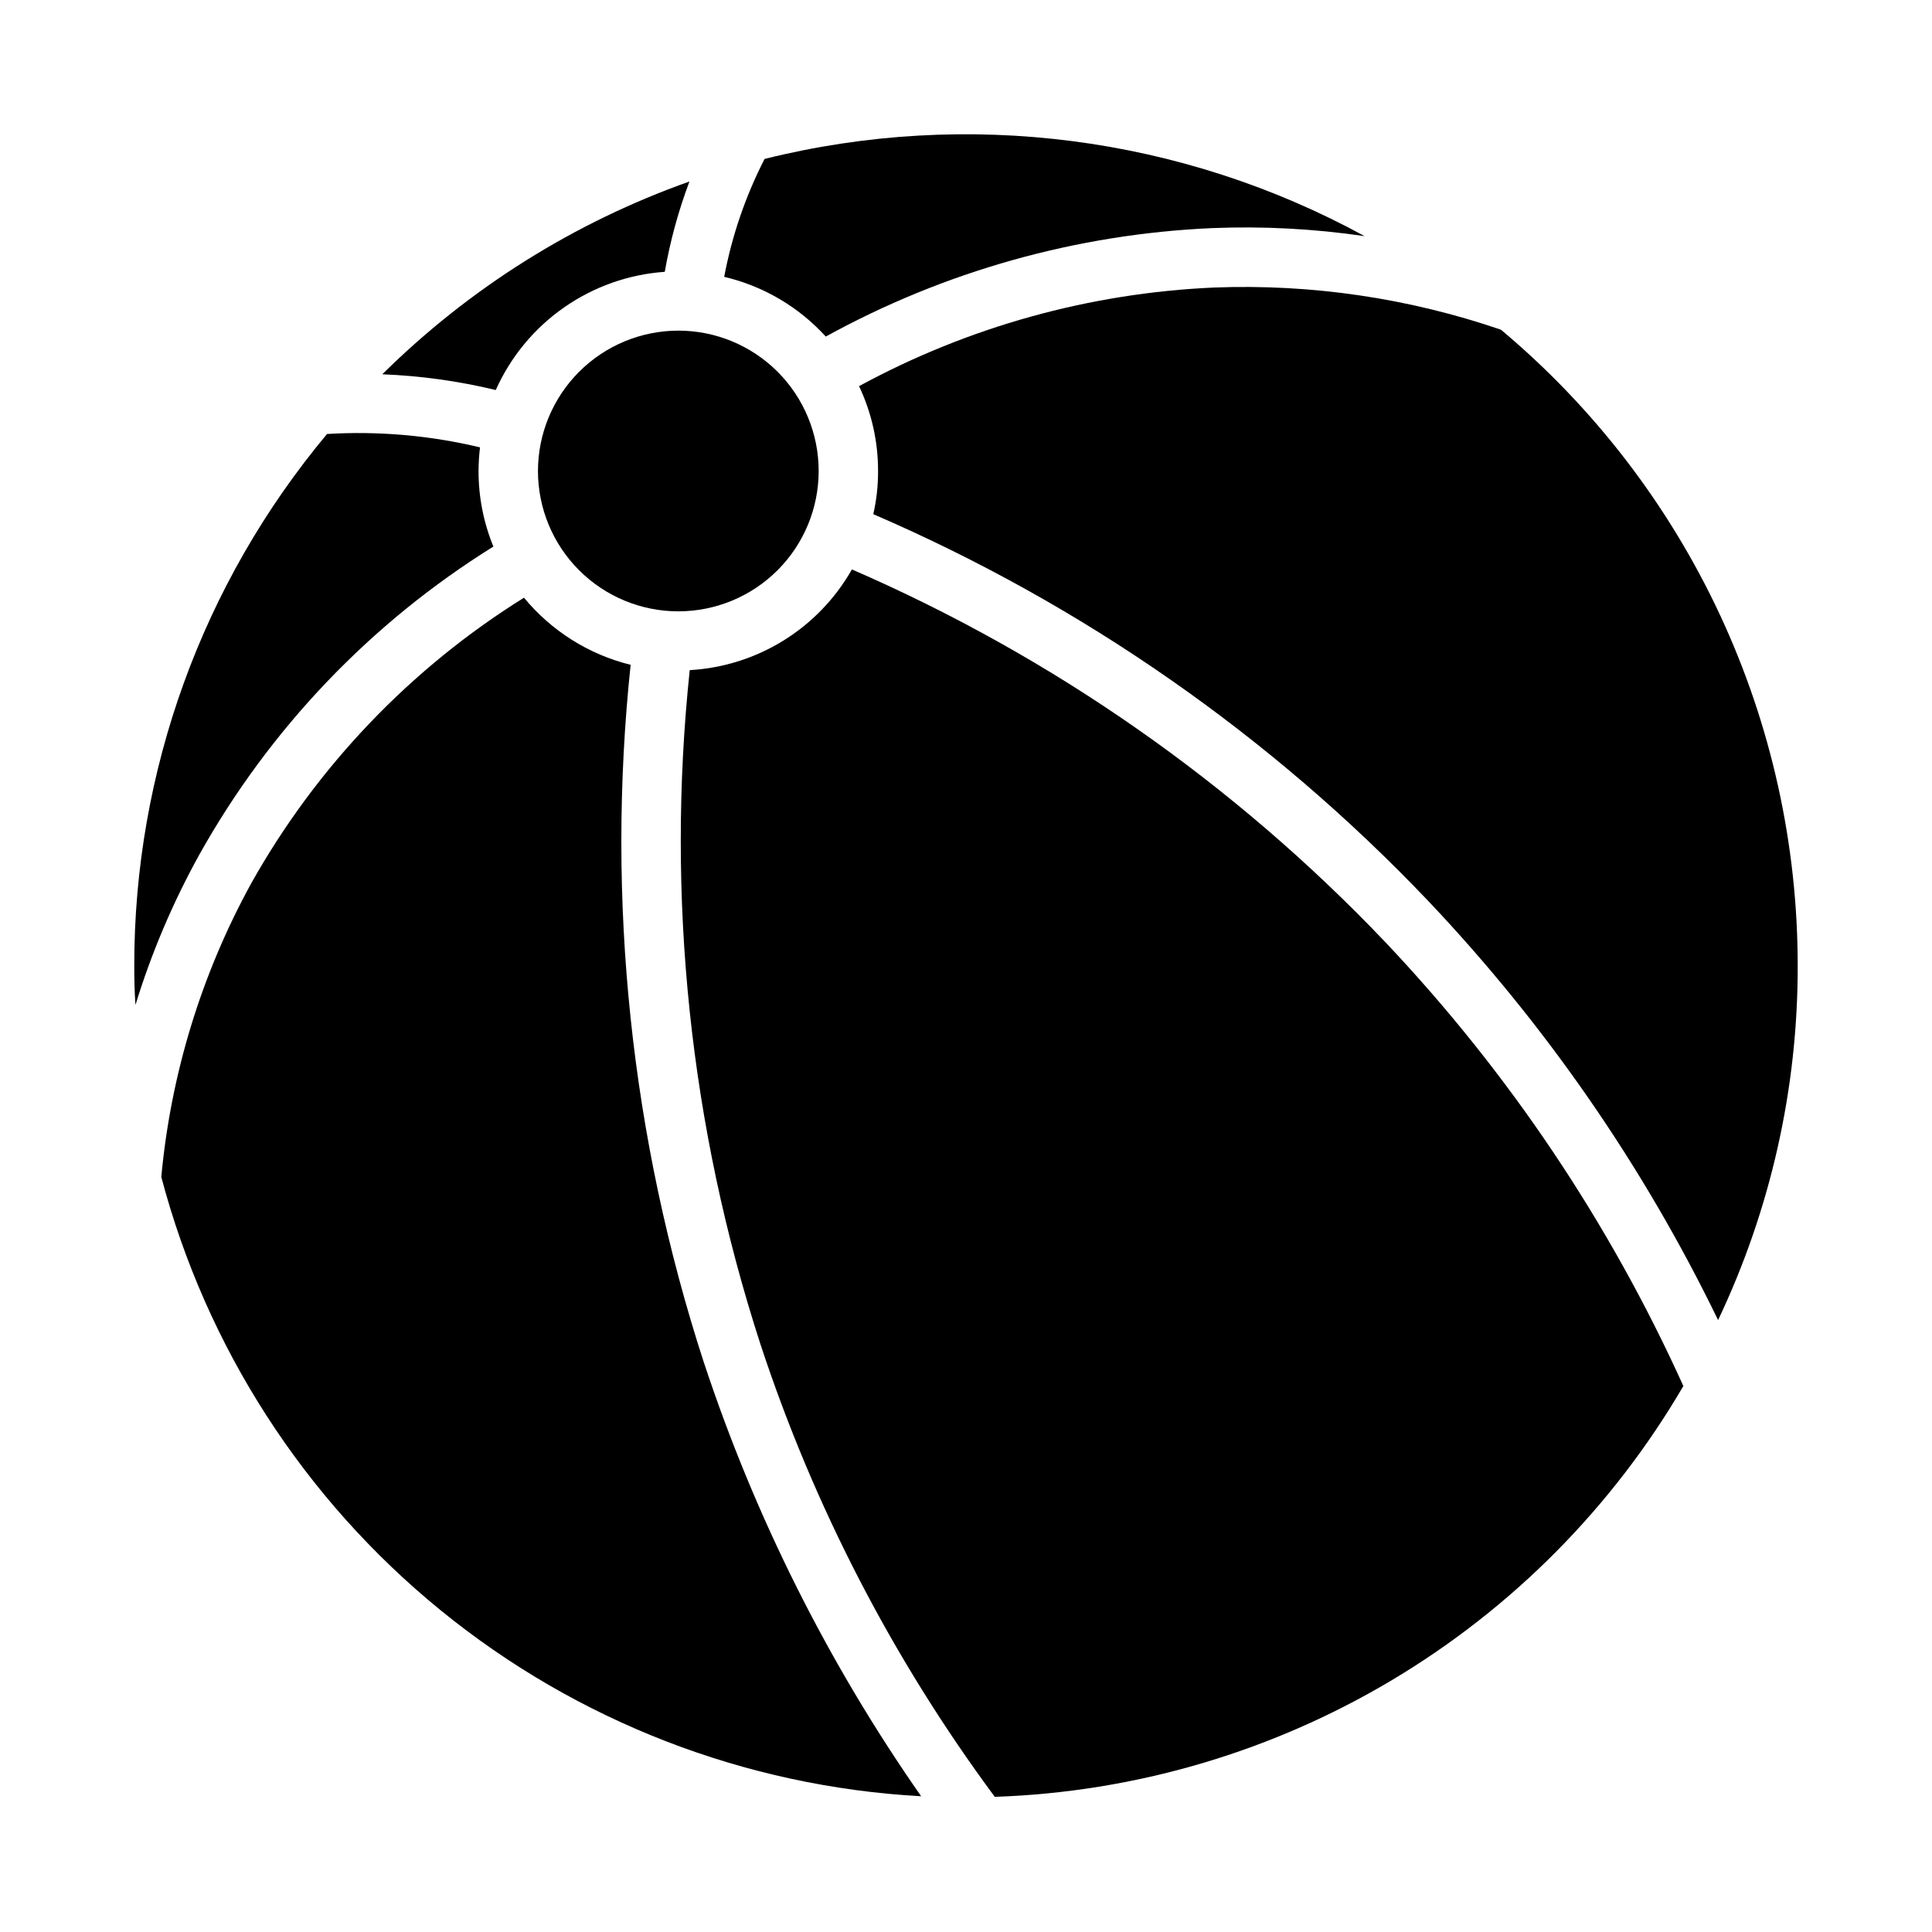 <?xml version="1.0" encoding="UTF-8"?>
<!-- Uploaded to: ICON Repo, www.svgrepo.com, Generator: ICON Repo Mixer Tools -->
<svg fill="#000000" width="800px" height="800px" version="1.1" viewBox="144 144 512 512" xmlns="http://www.w3.org/2000/svg">
 <g>
  <path d="m196.74 370.64c-6.965 12.609-12.609 25.906-16.844 39.676-0.238-3.387-0.316-6.852-0.316-10.312-0.051-51.539 18.035-101.45 51.09-140.99 13.613-0.824 27.273 0.371 40.539 3.543-0.254 2.09-0.383 4.191-0.391 6.297-0.004 6.856 1.332 13.648 3.934 19.992-32.516 20.215-59.359 48.359-78.012 81.793z"/>
  <path d="m245.31 243.19c23.047-22.809 50.836-40.254 81.398-51.09-2.922 7.758-5.109 15.77-6.535 23.934-9.602 0.676-18.844 3.945-26.73 9.465-7.891 5.516-14.133 13.074-18.062 21.863-9.859-2.379-19.934-3.777-30.07-4.172z"/>
  <path d="m323.8 231.62c9.859 0.008 19.312 3.934 26.281 10.91 6.965 6.981 10.879 16.438 10.875 26.297s-3.922 19.316-10.895 26.289c-6.973 6.973-16.426 10.891-26.289 10.895-9.859 0.004-19.316-3.91-26.293-10.879-6.977-6.965-10.902-16.418-10.914-26.277 0-9.875 3.926-19.344 10.906-26.328 6.984-6.981 16.453-10.906 26.328-10.906z"/>
  <path d="m330.57 505.17c13.512 40.875 32.895 79.562 57.547 114.86-46.605-2.566-91.199-19.832-127.38-49.32-36.18-29.488-62.082-69.684-73.992-114.81 2.523-27.254 10.617-53.699 23.773-77.699 17.336-30.961 42.223-57.039 72.344-75.805 7.262 8.812 17.172 15.051 28.262 17.789-6.57 62.348 0.051 125.38 19.441 184.99z"/>
  <path d="m362.84 233.19c-7.172-7.871-16.559-13.387-26.922-15.824 2.047-10.879 5.652-21.402 10.703-31.25 53.695-13.371 110.46-6.066 159.02 20.465-13.418-1.969-26.988-2.68-40.539-2.125-35.84 1.602-70.832 11.434-102.26 28.734z"/>
  <path d="m511.15 393.7c32.68 34.539 59.363 74.285 78.957 117.61-18.746 32.082-45.312 58.895-77.219 77.93-31.91 19.039-68.121 29.684-105.26 30.941-26.977-36.418-47.945-76.918-62.109-119.97-18.688-57.57-25.07-118.43-18.734-178.62 17.93-1.016 34.117-11.066 42.98-26.688 53.27 23.125 101.35 56.723 141.38 98.793z"/>
  <path d="m620.41 400c0.043 32.457-7.168 64.516-21.098 93.832-19.738-40.715-45.625-78.152-76.75-111-41.625-43.758-91.672-78.648-147.13-102.57 0.855-3.746 1.277-7.574 1.262-11.414 0.02-7.789-1.703-15.48-5.039-22.516 28.965-15.738 61.137-24.676 94.07-26.133 25.82-0.988 51.598 2.801 76.043 11.176 24.641 20.645 44.453 46.445 58.043 75.578 13.586 29.137 20.617 60.895 20.598 93.043z"/>
 </g>
</svg>